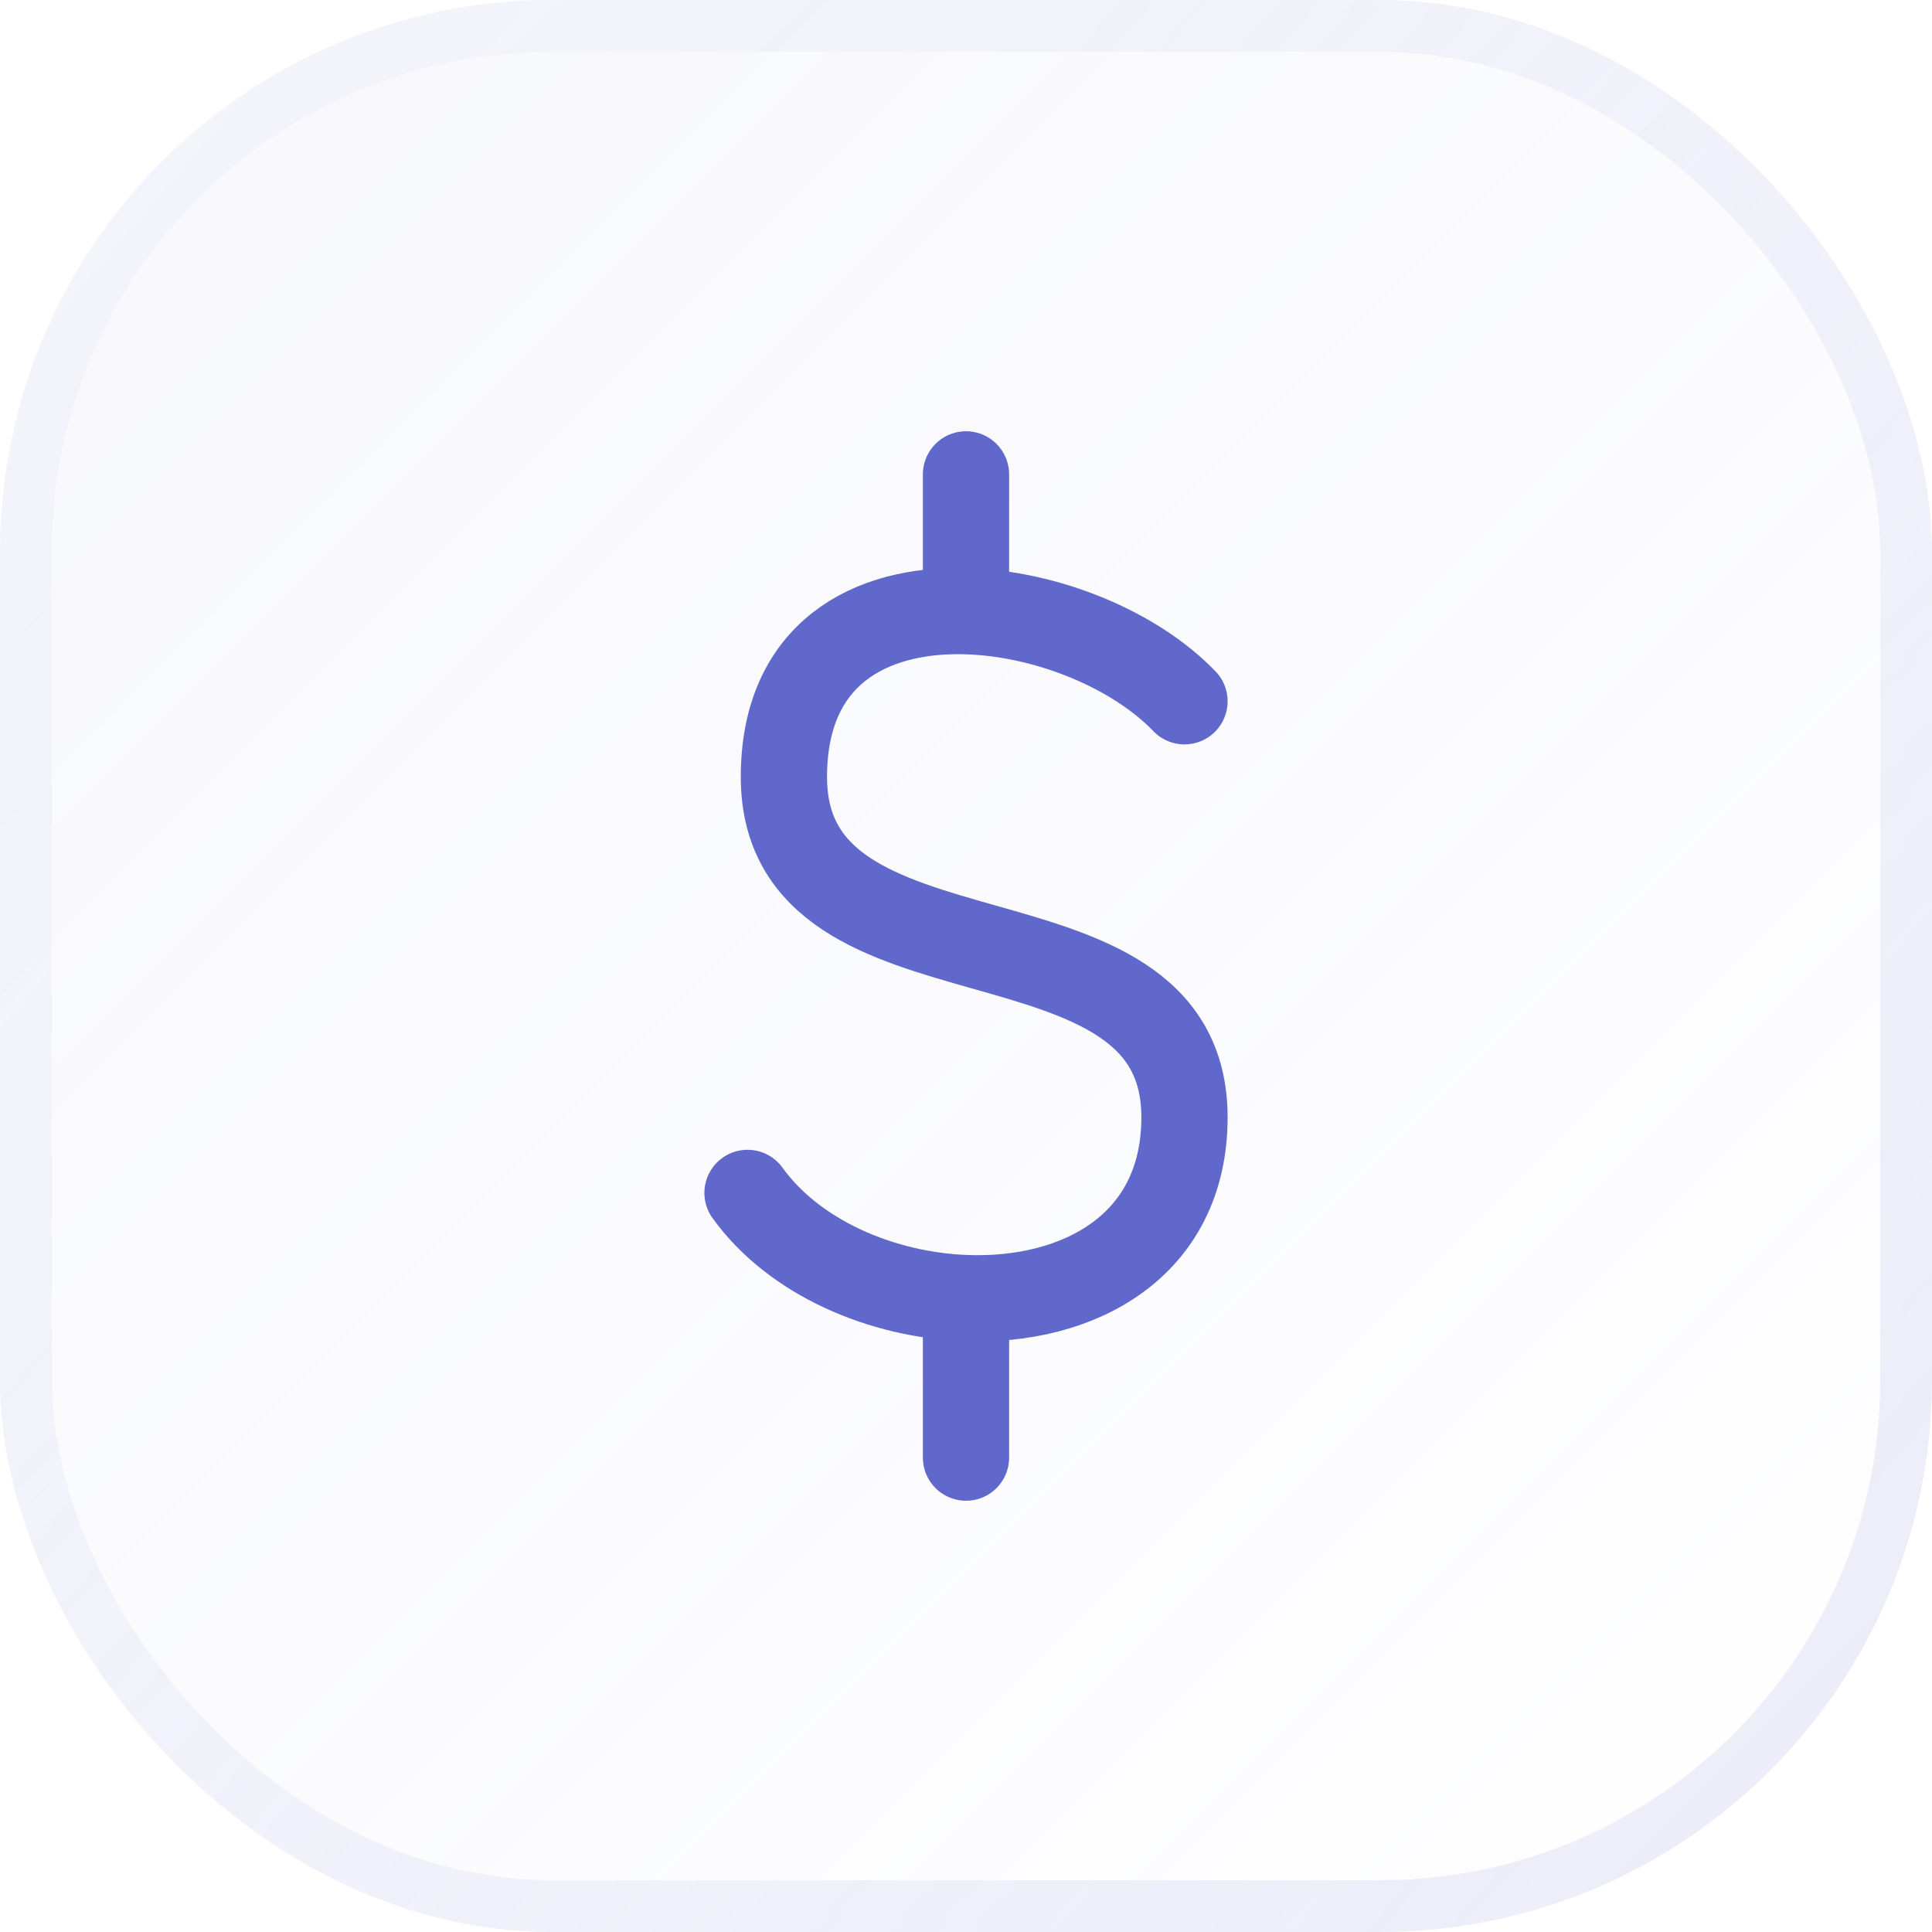 <?xml version="1.0" encoding="UTF-8"?> <svg xmlns="http://www.w3.org/2000/svg" width="56" height="56" viewBox="0 0 56 56" fill="none"><rect width="56" height="56" rx="16" fill="url(#paint0_linear_213_629)"></rect><rect x="0.75" y="0.75" width="54.5" height="54.5" rx="15.25" stroke="url(#paint1_linear_213_629)" stroke-opacity="0.5" stroke-width="1.5"></rect><path d="M34.333 20.327C32.887 18.825 30.341 17.781 28 17.715M28 17.715C25.215 17.637 22.722 18.946 22.722 22.519C22.722 29.096 34.333 25.808 34.333 32.385C34.333 36.136 31.243 37.747 28 37.626M28 17.715V13.75M21.667 34.577C23.027 36.461 25.557 37.535 28 37.626M28 37.626V42.25" stroke="#6069CB" stroke-width="2.5" stroke-linecap="round" stroke-linejoin="round"></path><defs><linearGradient id="paint0_linear_213_629" x1="-0.35" y1="-0.35" x2="56.35" y2="56.35" gradientUnits="userSpaceOnUse"><stop stop-color="#B3B7E5" stop-opacity="0.1"></stop><stop offset="1" stop-color="#B3B7E5" stop-opacity="0.01"></stop></linearGradient><linearGradient id="paint1_linear_213_629" x1="1.4" y1="8.4" x2="50.4" y2="50.4" gradientUnits="userSpaceOnUse"><stop stop-color="#B3B7E5" stop-opacity="0.15"></stop><stop offset="1" stop-color="#B3B7E5" stop-opacity="0.44"></stop></linearGradient></defs></svg> 
